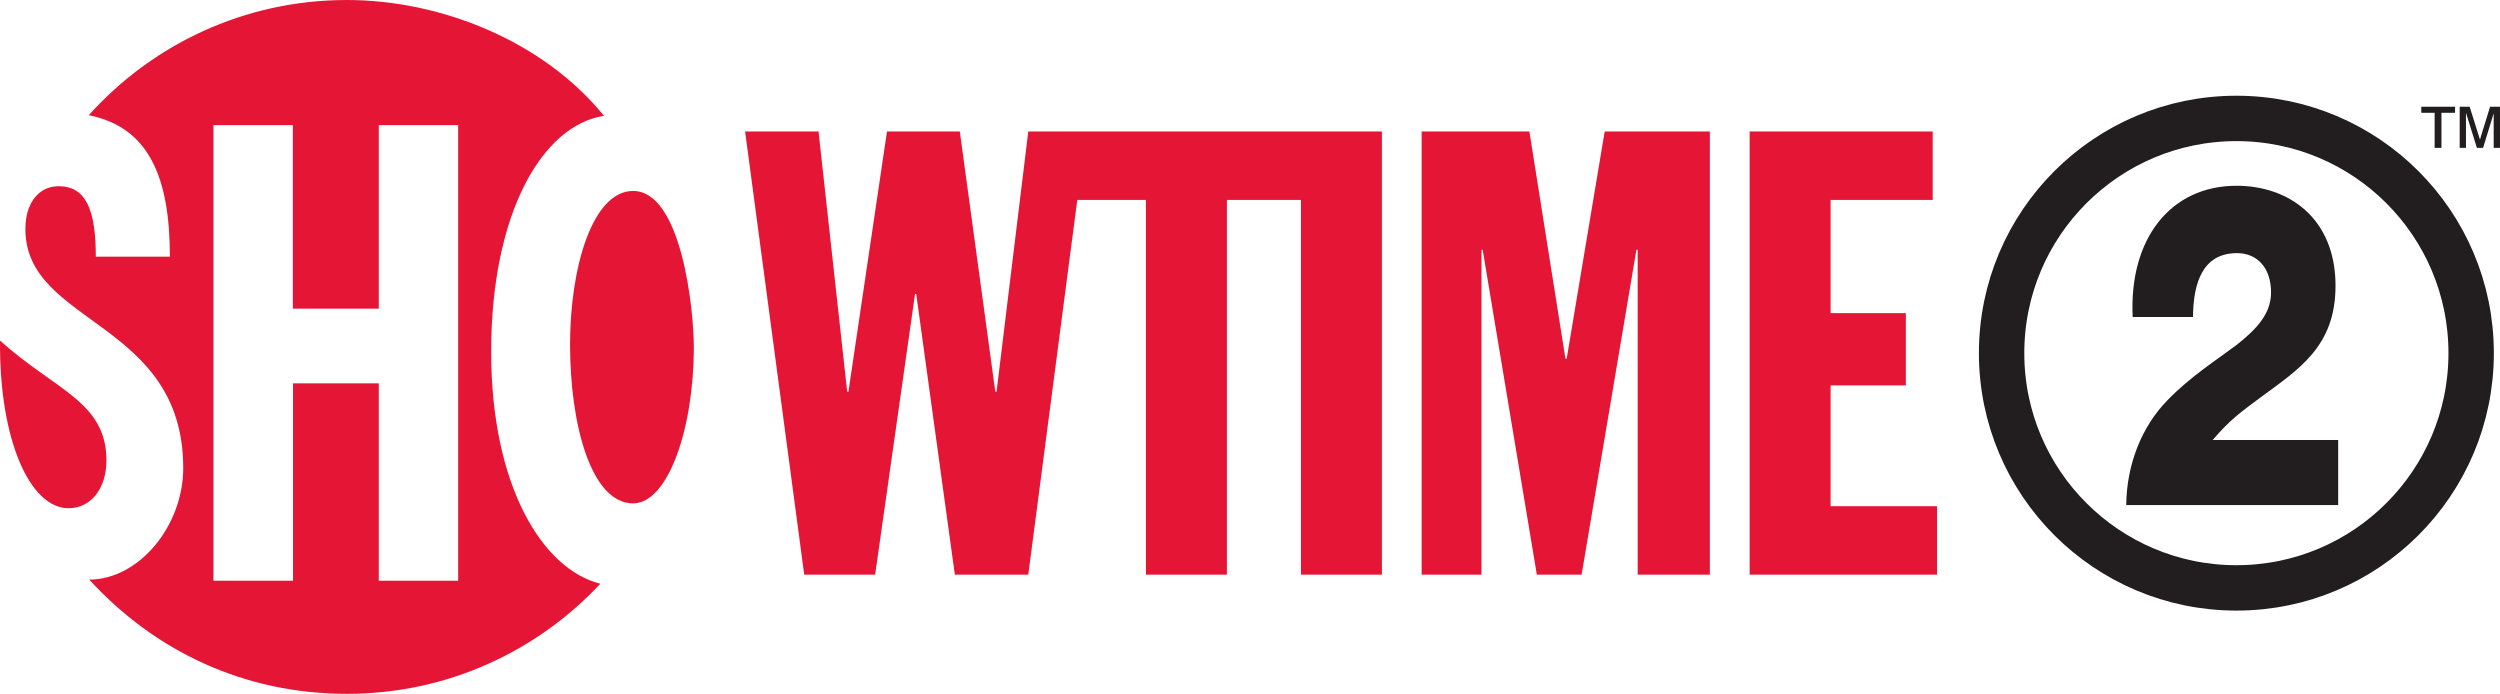 <?xml version="1.0" encoding="UTF-8" standalone="no"?>
<!-- Created with Inkscape (http://www.inkscape.org/) -->

<svg
   xmlns:dc="http://purl.org/dc/elements/1.1/"
   xmlns:cc="http://creativecommons.org/ns#"
   xmlns:rdf="http://www.w3.org/1999/02/22-rdf-syntax-ns#"
   xmlns:svg="http://www.w3.org/2000/svg"
   xmlns="http://www.w3.org/2000/svg"
   xmlns:xlink="http://www.w3.org/1999/xlink"
   xmlns:sodipodi="http://sodipodi.sourceforge.net/DTD/sodipodi-0.dtd"
   xmlns:inkscape="http://www.inkscape.org/namespaces/inkscape"
   width="699"
   height="194"
   id="svg2"
   version="1.1"
   inkscape:version="0.47 r22583">
  <g
     inkscape:label="Layer 1"
     inkscape:groupmode="layer"
     id="layer1"
     transform="translate(260.807,139.284)">
    <path
       id="path37769"
       d="m -123.479,-40.934 c 0,-38.866 14.383,-63.371 31.554,-65.962 -17.171,-21.102 -45.849,-32.388 -71.891,-32.388 -28.677,0 -54.434,12.45 -72.176,32.213 16.93,3.36 22.683,17.566 22.683,39.547 l -20.707,0 c 0,-12.977 -2.701,-19.696 -10.386,-19.696 -3.447,0 -6.126,1.757 -7.707,4.743 -0.22,0.483 -0.461,0.988 -0.681,1.493 -0.593,1.669 -0.922,3.601 -0.922,5.731 0,26.877 44.136,25.537 44.136,66.862 0,16.117 -12.362,31.159 -26.284,31.159 18.291,19.982 43.279,31.949 72.045,31.949 27.975,0 53.161,-11.835 70.859,-30.785 C -109.272,19.824 -123.479,-3.649 -123.479,-40.934 m -9.222,64.03 -22.2,0 0,-55.203 -23.978,0 0,55.203 -22.244,0 0,-127.401 22.2,0 0,51.316 24.022,0 0,-51.316 22.2,0 z"
       style="fill:#e51635;fill-rule:nonzero;stroke:none" />
    <path
       id="path37773"
       d="m -241.634,2.82 c 6.192,0 10.584,-5.446 10.584,-13.372 0,-16.447 -14.361,-19.609 -29.753,-33.508 -0.22,28.128 8.498,46.881 19.169,46.881"
       style="fill:#e51635;fill-rule:nonzero;stroke:none" />
    <path
       id="path37777"
       d="m -101.418,-42.989 c 0,-21.453 6.236,-42.906 17.632,-42.906 13.548,0 16.974,33.157 16.974,43.631 0,22.99 -7.246,43.719 -16.974,43.719 -11.682,0 -17.632,-21.848 -17.632,-44.443"
       style="fill:#e51635;fill-rule:nonzero;stroke:none" />
    <path
       id="path37781"
       d="m 120.285,-102.535 -17.347,0 -60.055,0 -2.789,0 -13.394,0 -8.871,72.769 -0.351,0 -9.925,-72.769 -20.355,0 -10.781,72.769 -0.351,0 -8.015,-72.769 -20.531,0 16.534,123.932 19.828,0 11.155,-78.5 0.329,0 10.803,78.5 20.531,0 13.702,-104.784 19.191,0 0,104.784 22.639,0 0,-104.784 20.707,0 0,104.784 22.639,0 0,-123.932 z"
       style="fill:#e51635;fill-rule:nonzero;stroke:none" />
    <path
       id="path37785"
       d="m 136.683,-102.535 30.127,0 10.079,63.525 0.351,0 10.628,-63.525 29.402,0 0,123.932 -20.18,0 0,-90.863 -0.351,0 -15.327,90.863 -12.516,0 -15.151,-90.863 -0.329,0 0,90.863 -16.732,0 z"
       style="fill:#e51635;fill-rule:nonzero;stroke:none" />
    <path
       id="path37789"
       d="m 228.393,-102.535 51.184,0 0,19.147 -28.546,0 0,31.664 21.036,0 0,20.201 -21.036,0 0,33.772 29.753,0 0,19.147 -52.392,0 z"
       style="fill:#e51635;fill-rule:nonzero;stroke:none" />
    <path
       id="path37793"
       d="m 333.687,1.935 c 0.11,-11.243 4.238,-21.87 11.55,-29.336 6.368,-6.587 13.57,-11.133 19.301,-15.437 5.599,-4.414 9.64,-8.717 9.64,-14.668 0,-6.829 -3.799,-11.001 -9.53,-11.001 -9.552,0 -12.209,8.234 -12.297,17.852 l -16.864,0 c -1.054,-21.892 10.606,-36.692 29.051,-36.692 14.624,0 27.667,9.113 27.667,27.953 0,16.952 -10.167,23.276 -20.992,31.246 -5.621,4.172 -8.586,6.302 -13.351,11.879 l 35.089,0 0,18.203 z"
       style="fill:#221e1f;fill-rule:nonzero;stroke:none" />
    <path
       id="path37797"
       stroke-miterlimit="4"
       d="m 430.129,-40.541 c 0,-36.253 -29.38,-65.633 -65.633,-65.633 -36.253,0 -65.655,29.38 -65.655,65.633 0,36.253 29.402,65.633 65.655,65.633 36.253,0 65.633,-29.38 65.633,-65.633 z"
       style="fill:none;stroke:#221e1f;stroke-width:12.692;stroke-linecap:butt;stroke-linejoin:miter;stroke-miterlimit:4" />
    <path
       id="path37801"
       d="m 419.916,-97.937 0,-9.815 -3.733,0 0,-1.691 9.442,0 0,1.691 -3.799,0 0,9.815 z m 7.005,0 0,-11.506 2.789,0 2.877,9.178 2.833,-9.178 2.767,0 0,11.506 -1.757,0 0,-9.684 -2.964,9.684 -1.735,0 -3.052,-9.815 0,9.815 z"
       style="fill:#221e1f;fill-rule:nonzero;stroke:none" />
  </g>
</svg>
